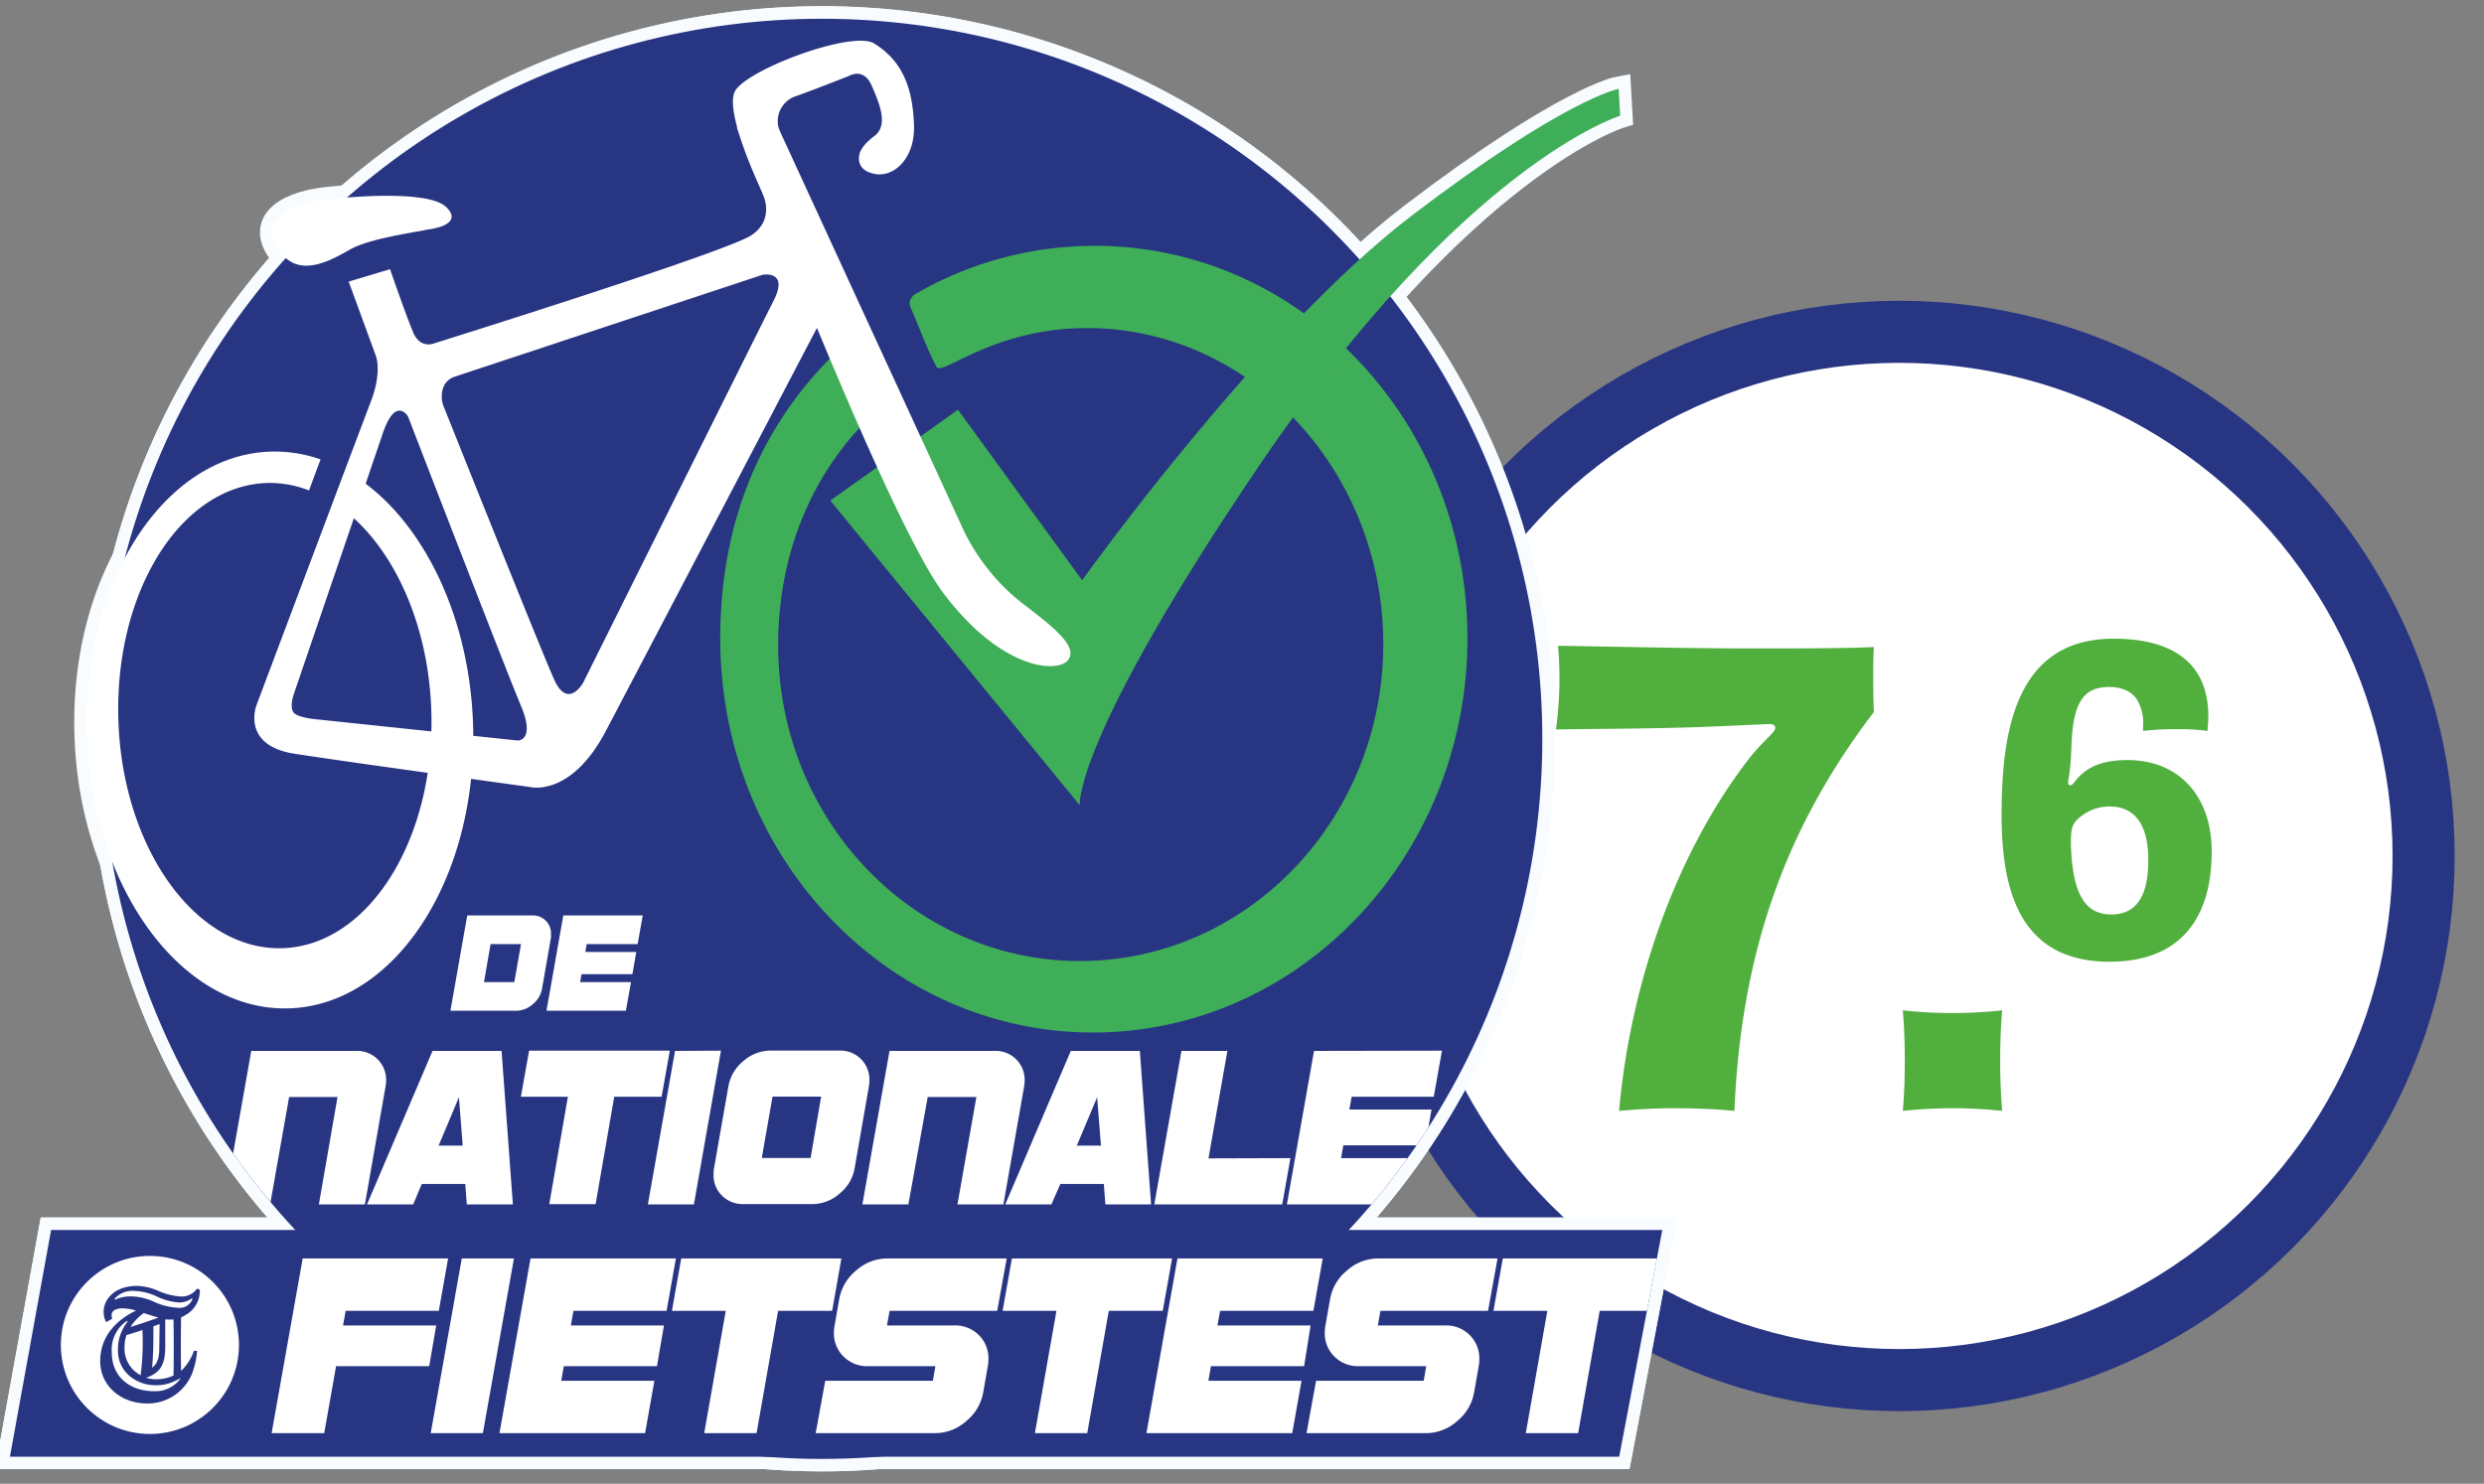 <svg id="Laag_1" data-name="Laag 1" xmlns="http://www.w3.org/2000/svg" xmlns:xlink="http://www.w3.org/1999/xlink" viewBox="0 0 400 239"><rect x="0" y="0" width="400" height="239" fill="#808080" stroke="none"/><defs><style>.cls-1,.cls-2{fill:none;}.cls-1,.cls-5,.cls-6,.cls-7{stroke:#f8fcff;stroke-width:4px;}.cls-1,.cls-3,.cls-5,.cls-6,.cls-7{stroke-miterlimit:10;}.cls-10,.cls-3,.cls-6{fill:#fff;}.cls-3{stroke:#283583;stroke-width:10px;}.cls-4{fill:#51af3d;}.cls-5,.cls-9{fill:#283583;}.cls-11,.cls-7{fill:#3fae58;}.cls-8{clip-path:url(#clip-path);}.cls-12{clip-path:url(#clip-path-2);}</style><clipPath id="clip-path"><path class="cls-1" d="M267.68,198.12H217.19a116,116,0,1,0-169.64,0H8.23L1.6,234.64H123.24c3,.24,6.06.36,9.13.36s6.11-.12,9.13-.36H260.74Z"/></clipPath><clipPath id="clip-path-2"><path class="cls-2" d="M267.68,198.12H217.19a116,116,0,1,0-169.64,0H8.23L1.6,234.64H123.24c3,.24,6.06.36,9.13.36s6.11-.12,9.13-.36H260.74Z"/></clipPath></defs><title>Finez E-go Active Plus</title><circle class="cls-3" cx="305.86" cy="137.86" r="84.43" transform="translate(-0.18 0.39) rotate(-0.07)"/><path class="cls-4" d="M301.65,108.75c0,1.94,0,3.67.1,5.94-14.57,19.11-21.38,39.2-22.46,64.25-3.13-.32-6.69-.43-9.93-.43s-6.26.22-8.64.43c1.94-21.6,9.72-42.33,21.06-56.91,2.05-2.59,4.1-4.1,4.1-4.75,0-.43-.32-.65-.86-.65-.76,0-9.07.43-13.18.54-7.56.22-14.68.22-21.27.33a65.41,65.41,0,0,0,.54-7,59.57,59.57,0,0,0-.22-6.48c7.56.11,21.38.43,30.56.43,8.43,0,15.12,0,20.3-.22C301.65,105.73,301.65,107.35,301.65,108.75Z"/><path class="cls-4" d="M339.71,154.91c-14.28,0-17.39-11.16-17.39-23.62,0-12.83,1.95-28.41,18-28.41,8.91,0,15.15,3.41,15.29,12.25,0,1-.07,1.67-.14,2.61a33.72,33.72,0,0,0-4.93-.29,43.58,43.58,0,0,0-5.44.29V117a7.36,7.36,0,0,0-1-4.34c-.87-1.31-2.39-2-4.49-2-3.7,0-5.66,2-6,8.55l-.14,3a25.29,25.29,0,0,1-.29,2.76,7.54,7.54,0,0,0-.15,1.16.34.34,0,0,0,.37.36c.14,0,.36-.14.65-.51,1.59-2.1,3.91-3.55,8.55-3.55,8.26,0,13.55,5.8,13.55,14.71C356.16,148.1,350.94,154.91,339.71,154.91Zm0-25a7.48,7.48,0,0,0-5.29,2.18c-.94.94-.94,2.24-.94,3.84.22,8.62,2.61,11.37,6.52,11.37,4.35,0,5.94-3.47,5.94-8.76C345.94,132.74,343.7,129.91,339.71,129.91Z"/><path class="cls-4" d="M306.41,162.74a72.77,72.77,0,0,0,16,0c-.21,2.38-.32,5.19-.32,8.1s.11,5.73.32,8.1a74.45,74.45,0,0,0-16,0c.22-2.37.32-5.18.32-8.1S306.63,165.12,306.41,162.74Z"/><circle class="cls-5" cx="132.37" cy="119.01" r="115.99"/><polygon class="cls-5" points="8.23 198.12 267.68 198.12 260.74 234.64 1.6 234.64 8.23 198.12"/><path class="cls-6" d="M88.72,150.43a4.18,4.18,0,0,1,0,.61l-1.43,8.19a4.16,4.16,0,0,1-1.5,2.53A4.12,4.12,0,0,1,83,162.81H72.53l2.71-15.35H85.73a2.89,2.89,0,0,1,3,3Zm-4.82,1.64H79l-1.06,6.13h4.88Z"/><path class="cls-6" d="M103.5,147.46l-.82,4.61H94.47l-.22,1.27h8.21l-.62,3.58h-8.2l-.22,1.28h8.19l-.82,4.61H88l2.71-15.35Z"/><path class="cls-7" d="M175.61,39.6a57.66,57.66,0,0,0-28.42,7.88c-1,1-.75,1.66-.32,2.61,1,2.29,2.55,6.44,3.94,9,.8,1.55,8.55-5.76,22.79-6.22,26.9-.86,48.91,22.25,49.15,50.39s-21.38,51.22-48.29,51.54-48.91-22.25-49.15-50.4c-.14-17.24,7.14-32,19.59-41.34l-5.23-10.73c-16,12.73-23.91,30.38-23.68,51.31.39,35,27.47,63.06,60.69,62.67s59.92-29.07,59.62-64.08S208.83,39.21,175.61,39.6Z"/><path class="cls-7" d="M133.7,80.63,154.26,66l20,27.47s28.5-40,53.15-58.8,33.24-20.36,33.24-20.36l.25,4.33S235.76,26.3,202.77,75c-30.1,44.44-28.9,54.71-28.9,54.71Z"/><path class="cls-6" d="M55.62,75.78l-1.94,5.15c8.81,5.65,15.24,18.37,15.77,33.42.72,20.69-10,37.88-23.88,38.38s-25.78-15.85-26.5-36.55S29,78.3,42.94,77.8A17.41,17.41,0,0,1,49.76,79l1.86-5a22.29,22.29,0,0,0-8.15-1.25C26.3,73.36,13.08,94,14,118.71s15.49,44.34,32.66,43.71,30.38-21.21,29.51-46C75.47,97.83,67.05,82.16,55.62,75.78Z"/><path class="cls-6" d="M124.94,19.72l30.32,65.89a33.45,33.45,0,0,0,9.43,11.62c5.08,3.85,9,7,7.27,9.12s-10.75,1.55-20.06-10.83-33.25-75-33.25-75Z"/><path class="cls-6" d="M140.76,7c-3.57-2.18-20.76,4.3-22.44,7.76s4.28,15.9,4.28,15.9,2.54,4.51-1.63,7.25-51,17.38-51,17.38-2.26,1-3.42-1.72-3.74-10.21-3.74-10.21l-6.66,2,4.39,12s1,2.57-.81,7.29-18.45,49-18.45,49-2.46,6.42,6.14,7.76,38,5.37,38,5.37,6.52,1.64,12.12-9,35.88-68.53,35.88-68.53L125.44,20.8a4.24,4.24,0,0,1,2.92-5.37c4.22-1.55,8.33-3.19,8.33-3.19s2.35-1.44,3.64,1.48,2.79,6.45.46,8.2-2.39,2.94-2.39,2.94-.8,2.47,2.37,3.14,6.63-2.5,6.41-7.94S145.62,10,140.76,7ZM83.38,119.28,51.3,115.9s-3-.21-3.89-1-.13-3-.13-3L61.51,70.2c2.12-6.65,4.19-3.12,4.19-3.12S81.49,108,83.88,113.67,83.38,119.28,83.38,119.28Zm41.2-70.86C122.07,53.37,93.89,110,93.89,110s-2.44,4.34-4.64-.51c-1.89-4.13-17.69-43.73-17.69-43.73a4.4,4.4,0,0,1-.26-3.1A2.92,2.92,0,0,1,73,60.75l49.8-16.49S127.09,43.47,124.58,48.42Z"/><path class="cls-6" d="M68.7,37c-.46.2-9,1.3-12.23,3.13s-8.39,4.89-11.6.12,1.64-7.73,9-8.25c0,0,14.91-1.69,18,1.36S68.7,37,68.7,37Z"/><circle class="cls-6" cx="24.14" cy="216.64" r="14.34"/><path class="cls-5" d="M16.14,219.24c0-3.91,2.5-6.58,5.76-8.13a7.15,7.15,0,0,0-2.17-.36c-1.23,0-1.76.48-1.76,1.07a1.17,1.17,0,0,0,.12.58l-1,.57a3.5,3.5,0,0,1-.4-1.72c0-1.74,1.53-4.12,5.39-4.12a9.49,9.49,0,0,1,3.55.86,10.37,10.37,0,0,0,3.55.85,3,3,0,0,0,2.55-1.28l.45.19a4.49,4.49,0,0,1-1.81,3.76l-.38.24a5.3,5.3,0,0,1-.83.45c-.05,3.1-.05,6,0,8.63a8.18,8.18,0,0,0,2.07-3.24l.5,0a12.27,12.27,0,0,1-.57,3,7.71,7.71,0,0,1-7.25,5.48C19.64,226.15,16.14,223.36,16.14,219.24ZM29,222.14,29,222a7.06,7.06,0,0,1-4,1.13c-3.07,0-6-2.2-6-5.49a7.16,7.16,0,0,1,1.57-4.79l-.12-.09A5.57,5.57,0,0,0,18,217.85c0,3.79,2.72,6.25,6.92,6.25A5,5,0,0,0,29,222.14Zm2-12.91-.1-.1a3.38,3.38,0,0,1-2,.67,9.67,9.67,0,0,1-3.72-1,9.44,9.44,0,0,0-3.53-.86,3.82,3.82,0,0,0-3.22,1.29l.1.12a5.94,5.94,0,0,1,2.84-.52,9.12,9.12,0,0,1,3.36.83,10.67,10.67,0,0,0,4,1A2.2,2.2,0,0,0,31,209.23Zm-8.35,12.29a43.4,43.4,0,0,0,.29-7.29c-.81.29-1.67.55-2.58.83a6.53,6.53,0,0,0-.31,2A4.84,4.84,0,0,0,22.64,221.52Zm.48-10A8.57,8.57,0,0,0,21,213.75c1.43-.45,3.1-1,4.53-1.52-.52-.12-1.09-.31-1.67-.5C23.6,211.66,23.36,211.56,23.12,211.49Zm4.81,10.08c.05-3,.05-6,0-9.08a6.6,6.6,0,0,1-1.33,0v4.41c0,3.07-.91,4.22-3.08,5a5.13,5.13,0,0,0,1.6.24A6.51,6.51,0,0,0,27.93,221.57Zm-2.24-8.32-1,.36c0,2.5,0,4.34-.21,6.67,1-.76,1.16-1.83,1.16-3.36Z"/><g class="cls-8"><path class="cls-6" d="M62.18,174a5.52,5.52,0,0,1-.09,1l-3.33,19H51.35l3-17.3H46.56L43.5,194H36.09l4.37-24.72h16.9A4.65,4.65,0,0,1,62.18,174Z"/><path class="cls-6" d="M82.59,194H75.17l-.25-3.29h-7L66.54,194H59.1l10.55-24.72H80.77Zm-8.08-9.47-.61-7.78-3.27,7.78Z"/><path class="cls-6" d="M107.86,169.24l-1.32,7.42H98.91l-3,17.3H88.45l3-17.3H83.88l1.32-7.42Z"/><path class="cls-6" d="M116.1,169.24,111.74,194h-7.41l4.37-24.72Z"/><path class="cls-6" d="M140,174a5.51,5.51,0,0,1-.08,1l-2.3,13.18a6.7,6.7,0,0,1-2.42,4.08,6.61,6.61,0,0,1-4.38,1.69H119.72a4.68,4.68,0,0,1-3.46-1.36,4.6,4.6,0,0,1-1.36-3.42,6.61,6.61,0,0,1,.08-1L117.29,175a6.74,6.74,0,0,1,2.41-4.08,6.62,6.62,0,0,1,4.39-1.69h11.12A4.65,4.65,0,0,1,140,174Zm-7.77,2.64H124.4l-1.73,9.89h7.86Z"/><path class="cls-6" d="M165,174a5.51,5.51,0,0,1-.08,1l-3.34,19h-7.4l3.05-17.3h-7.84L146.28,194h-7.41l4.37-24.72h16.89A4.65,4.65,0,0,1,165,174Z"/><path class="cls-6" d="M185.36,194H178l-.25-3.29h-7L169.31,194h-7.43l10.55-24.72h11.12Zm-8.07-9.47-.62-7.78-3.27,7.78Z"/><path class="cls-6" d="M207.8,186.55,206.48,194h-20.6l4.37-24.72h7.4l-3.05,17.31Z"/><path class="cls-6" d="M232.2,169.24l-1.32,7.42H217.66l-.37,2.06h13.23l-1,5.77h-13.2l-.37,2.06h13.21L227.84,194H207.23l4.37-24.72Z"/><path class="cls-6" d="M72.16,202.71l-1.5,8.44h-15l-.42,2.35h15l-1.12,6.56h-15l-1.91,10.79H43.74l5-28.14Z"/><path class="cls-6" d="M82.76,202.71l-5,28.14H69.36l5-28.14Z"/><path class="cls-6" d="M108.84,202.71l-1.5,8.44h-15l-.42,2.35h15l-1.13,6.56h-15l-.41,2.35h15l-1.5,8.44H80.43l5-28.14Z"/><path class="cls-6" d="M135.49,202.71,134,211.15H125.3l-3.47,19.7H113.4l3.47-19.7H108.2l1.5-8.44Z"/><path class="cls-6" d="M162.11,202.71l-1.53,8.44H143.25l-.42,2.35h10.79a5.36,5.36,0,0,1,4,1.55,5.27,5.27,0,0,1,1.55,3.89,6.06,6.06,0,0,1-.1,1.12l-.74,4.22a7.66,7.66,0,0,1-2.75,4.64,7.52,7.52,0,0,1-5,1.93H131.35l1.54-8.44h17.33l.41-2.35H139.84a5.36,5.36,0,0,1-4-1.55,5.18,5.18,0,0,1-1.55-3.84,5.53,5.53,0,0,1,.11-1.17l.74-4.22a7.64,7.64,0,0,1,2.74-4.64,7.54,7.54,0,0,1,5-1.93Z"/><path class="cls-6" d="M188.74,202.71l-1.5,8.44h-8.69l-3.47,19.7h-8.43l3.47-19.7h-8.67l1.5-8.44Z"/><path class="cls-6" d="M213,202.71l-1.5,8.44H196.47l-.42,2.35h15L210,220.06h-15l-.41,2.35h15l-1.5,8.44H184.61l5-28.14Z"/><path class="cls-6" d="M241.15,202.71l-1.53,8.44H222.29l-.42,2.35h10.8a5.36,5.36,0,0,1,4,1.55,5.27,5.27,0,0,1,1.55,3.89,6.06,6.06,0,0,1-.1,1.12l-.74,4.22a7.66,7.66,0,0,1-2.75,4.64,7.52,7.52,0,0,1-5,1.93H210.39l1.54-8.44h17.33l.41-2.35H218.88a5.36,5.36,0,0,1-4-1.55,5.18,5.18,0,0,1-1.55-3.84,5.53,5.53,0,0,1,.11-1.17l.74-4.22a7.64,7.64,0,0,1,2.74-4.64,7.54,7.54,0,0,1,5-1.93Z"/><path class="cls-6" d="M267.78,202.71l-1.5,8.44H257.6l-3.47,19.7H245.7l3.47-19.7h-8.68l1.51-8.44Z"/></g><path class="cls-1" d="M267.68,198.12H217.19a116,116,0,1,0-169.64,0H8.23L1.6,234.64H123.24c3,.24,6.06.36,9.13.36s6.11-.12,9.13-.36H260.74Z"/><circle class="cls-9" cx="132.37" cy="119.01" r="115.99"/><polygon class="cls-9" points="8.23 198.12 267.68 198.12 260.74 234.64 1.6 234.64 8.23 198.12"/><path class="cls-10" d="M88.72,150.43a4.18,4.18,0,0,1,0,.61l-1.43,8.19a4.16,4.16,0,0,1-1.5,2.53A4.12,4.12,0,0,1,83,162.81H72.53l2.71-15.35H85.73a2.89,2.89,0,0,1,3,3Zm-4.82,1.64H79l-1.06,6.13h4.88Z"/><path class="cls-10" d="M103.5,147.46l-.82,4.61H94.47l-.22,1.27h8.21l-.62,3.58h-8.2l-.22,1.28h8.19l-.82,4.61H88l2.71-15.35Z"/><path class="cls-11" d="M175.61,39.6a57.66,57.66,0,0,0-28.42,7.88c-1,1-.75,1.66-.32,2.61,1,2.29,2.55,6.44,3.94,9,.8,1.55,8.55-5.76,22.79-6.22,26.9-.86,48.91,22.25,49.15,50.39s-21.38,51.22-48.29,51.54-48.91-22.25-49.15-50.4c-.14-17.24,7.14-32,19.59-41.34l-5.23-10.73c-16,12.73-23.91,30.38-23.68,51.31.39,35,27.47,63.06,60.69,62.67s59.92-29.07,59.62-64.08S208.83,39.21,175.61,39.6Z"/><path class="cls-11" d="M133.7,80.63,154.26,66l20,27.47s28.5-40,53.15-58.8,33.24-20.36,33.24-20.36l.25,4.33S235.76,26.3,202.77,75c-30.1,44.44-28.9,54.71-28.9,54.71Z"/><path class="cls-10" d="M55.62,75.78l-1.94,5.15c8.81,5.65,15.24,18.37,15.77,33.42.72,20.69-10,37.88-23.88,38.38s-25.78-15.85-26.5-36.55S29,78.3,42.94,77.8A17.41,17.41,0,0,1,49.76,79l1.86-5a22.29,22.29,0,0,0-8.15-1.25C26.3,73.36,13.08,94,14,118.71s15.49,44.34,32.66,43.71,30.38-21.21,29.51-46C75.47,97.83,67.05,82.16,55.62,75.78Z"/><path class="cls-10" d="M124.94,19.72l30.32,65.89a33.45,33.45,0,0,0,9.43,11.62c5.08,3.85,9,7,7.27,9.12s-10.75,1.55-20.06-10.83-33.25-75-33.25-75Z"/><path class="cls-10" d="M140.76,7c-3.57-2.18-20.76,4.3-22.44,7.76s4.28,15.9,4.28,15.9,2.54,4.51-1.63,7.25-51,17.38-51,17.38-2.26,1-3.42-1.72-3.74-10.21-3.74-10.21l-6.66,2,4.39,12s1,2.57-.81,7.29-18.45,49-18.45,49-2.46,6.42,6.14,7.76,38,5.37,38,5.37,6.52,1.64,12.12-9,35.88-68.53,35.88-68.53L125.44,20.8a4.24,4.24,0,0,1,2.92-5.37c4.22-1.55,8.33-3.19,8.33-3.19s2.35-1.44,3.64,1.48,2.79,6.45.46,8.2-2.39,2.94-2.39,2.94-.8,2.47,2.37,3.14,6.63-2.5,6.41-7.94S145.62,10,140.76,7ZM83.38,119.28,51.3,115.9s-3-.21-3.89-1-.13-3-.13-3L61.51,70.2c2.12-6.65,4.19-3.12,4.19-3.12S81.49,108,83.88,113.67,83.38,119.28,83.38,119.28Zm41.2-70.86C122.07,53.37,93.89,110,93.89,110s-2.44,4.34-4.64-.51c-1.89-4.13-17.69-43.73-17.69-43.73a4.4,4.4,0,0,1-.26-3.1A2.92,2.92,0,0,1,73,60.75l49.8-16.49S127.09,43.47,124.58,48.42Z"/><path class="cls-10" d="M68.7,37c-.46.2-9,1.3-12.23,3.13s-8.39,4.89-11.6.12,1.64-7.73,9-8.25c0,0,14.91-1.69,18,1.36S68.7,37,68.7,37Z"/><circle class="cls-10" cx="24.14" cy="216.64" r="14.34"/><path class="cls-9" d="M16.14,219.24c0-3.91,2.5-6.58,5.76-8.13a7.15,7.15,0,0,0-2.17-.36c-1.23,0-1.76.48-1.76,1.07a1.17,1.17,0,0,0,.12.58l-1,.57a3.5,3.5,0,0,1-.4-1.72c0-1.74,1.53-4.12,5.39-4.12a9.49,9.49,0,0,1,3.55.86,10.37,10.37,0,0,0,3.55.85,3,3,0,0,0,2.55-1.28l.45.19a4.49,4.49,0,0,1-1.81,3.76l-.38.24a5.3,5.3,0,0,1-.83.45c-.05,3.1-.05,6,0,8.63a8.18,8.18,0,0,0,2.07-3.24l.5,0a12.27,12.27,0,0,1-.57,3,7.71,7.71,0,0,1-7.25,5.48C19.64,226.15,16.14,223.36,16.14,219.24ZM29,222.14,29,222a7.06,7.06,0,0,1-4,1.13c-3.07,0-6-2.2-6-5.49a7.16,7.16,0,0,1,1.57-4.79l-.12-.09A5.57,5.57,0,0,0,18,217.85c0,3.79,2.72,6.25,6.92,6.25A5,5,0,0,0,29,222.14Zm2-12.91-.1-.1a3.38,3.38,0,0,1-2,.67,9.67,9.67,0,0,1-3.72-1,9.44,9.44,0,0,0-3.53-.86,3.82,3.82,0,0,0-3.22,1.29l.1.12a5.94,5.94,0,0,1,2.84-.52,9.12,9.12,0,0,1,3.36.83,10.67,10.67,0,0,0,4,1A2.2,2.2,0,0,0,31,209.23Zm-8.35,12.29a43.4,43.4,0,0,0,.29-7.29c-.81.29-1.67.55-2.58.83a6.53,6.53,0,0,0-.31,2A4.84,4.84,0,0,0,22.64,221.52Zm.48-10A8.57,8.57,0,0,0,21,213.75c1.43-.45,3.1-1,4.53-1.52-.52-.12-1.09-.31-1.67-.5C23.6,211.66,23.36,211.56,23.12,211.49Zm4.81,10.08c.05-3,.05-6,0-9.08a6.6,6.6,0,0,1-1.33,0v4.41c0,3.07-.91,4.22-3.08,5a5.13,5.13,0,0,0,1.6.24A6.51,6.51,0,0,0,27.93,221.57Zm-2.24-8.32-1,.36c0,2.5,0,4.34-.21,6.67,1-.76,1.16-1.83,1.16-3.36Z"/><g class="cls-12"><path class="cls-10" d="M62.18,174a5.52,5.52,0,0,1-.09,1l-3.33,19H51.35l3-17.3H46.56L43.5,194H36.09l4.37-24.72h16.9A4.65,4.65,0,0,1,62.18,174Z"/><path class="cls-10" d="M82.59,194H75.17l-.25-3.29h-7L66.54,194H59.1l10.55-24.72H80.77Zm-8.08-9.47-.61-7.78-3.27,7.78Z"/><path class="cls-10" d="M107.86,169.24l-1.32,7.42H98.91l-3,17.3H88.45l3-17.3H83.88l1.32-7.42Z"/><path class="cls-10" d="M116.1,169.24,111.74,194h-7.41l4.37-24.72Z"/><path class="cls-10" d="M140,174a5.51,5.51,0,0,1-.08,1l-2.3,13.18a6.7,6.7,0,0,1-2.42,4.08,6.61,6.61,0,0,1-4.38,1.69H119.72a4.68,4.68,0,0,1-3.46-1.36,4.6,4.6,0,0,1-1.36-3.42,6.61,6.61,0,0,1,.08-1L117.29,175a6.74,6.74,0,0,1,2.41-4.08,6.62,6.62,0,0,1,4.39-1.69h11.12A4.65,4.65,0,0,1,140,174Zm-7.77,2.64H124.4l-1.73,9.89h7.86Z"/><path class="cls-10" d="M165,174a5.51,5.51,0,0,1-.08,1l-3.34,19h-7.4l3.05-17.3h-7.84L146.28,194h-7.41l4.37-24.72h16.89A4.65,4.65,0,0,1,165,174Z"/><path class="cls-10" d="M185.36,194H178l-.25-3.29h-7L169.31,194h-7.43l10.55-24.72h11.12Zm-8.07-9.47-.62-7.78-3.27,7.78Z"/><path class="cls-10" d="M207.8,186.55,206.48,194h-20.6l4.37-24.72h7.4l-3.05,17.31Z"/><path class="cls-10" d="M232.2,169.24l-1.32,7.42H217.66l-.37,2.06h13.23l-1,5.77h-13.2l-.37,2.06h13.21L227.84,194H207.23l4.37-24.72Z"/><path class="cls-10" d="M72.16,202.71l-1.5,8.44h-15l-.42,2.35h15l-1.12,6.56h-15l-1.91,10.79H43.74l5-28.14Z"/><path class="cls-10" d="M82.76,202.71l-5,28.14H69.36l5-28.14Z"/><path class="cls-10" d="M108.84,202.71l-1.5,8.44h-15l-.42,2.35h15l-1.13,6.56h-15l-.41,2.35h15l-1.5,8.44H80.43l5-28.14Z"/><path class="cls-10" d="M135.49,202.71,134,211.15H125.3l-3.47,19.7H113.4l3.47-19.7H108.2l1.5-8.44Z"/><path class="cls-10" d="M162.11,202.71l-1.53,8.44H143.25l-.42,2.35h10.79a5.36,5.36,0,0,1,4,1.55,5.27,5.27,0,0,1,1.55,3.89,6.06,6.06,0,0,1-.1,1.12l-.74,4.22a7.66,7.66,0,0,1-2.75,4.64,7.52,7.52,0,0,1-5,1.93H131.35l1.54-8.44h17.33l.41-2.35H139.84a5.36,5.36,0,0,1-4-1.55,5.18,5.18,0,0,1-1.55-3.84,5.53,5.53,0,0,1,.11-1.17l.74-4.22a7.64,7.64,0,0,1,2.74-4.64,7.54,7.54,0,0,1,5-1.93Z"/><path class="cls-10" d="M188.74,202.71l-1.5,8.44h-8.69l-3.47,19.7h-8.43l3.47-19.7h-8.67l1.5-8.44Z"/><path class="cls-10" d="M213,202.71l-1.5,8.44H196.47l-.42,2.35h15L210,220.06h-15l-.41,2.35h15l-1.5,8.44H184.61l5-28.14Z"/><path class="cls-10" d="M241.15,202.71l-1.53,8.44H222.29l-.42,2.35h10.8a5.36,5.36,0,0,1,4,1.55,5.27,5.27,0,0,1,1.55,3.89,6.06,6.06,0,0,1-.1,1.12l-.74,4.22a7.66,7.66,0,0,1-2.75,4.64,7.52,7.52,0,0,1-5,1.93H210.39l1.54-8.44h17.33l.41-2.35H218.88a5.36,5.36,0,0,1-4-1.55,5.18,5.18,0,0,1-1.55-3.84,5.53,5.53,0,0,1,.11-1.17l.74-4.22a7.64,7.64,0,0,1,2.74-4.64,7.54,7.54,0,0,1,5-1.93Z"/><path class="cls-10" d="M267.78,202.71l-1.5,8.44H257.6l-3.47,19.7H245.7l3.47-19.7h-8.68l1.51-8.44Z"/></g></svg>